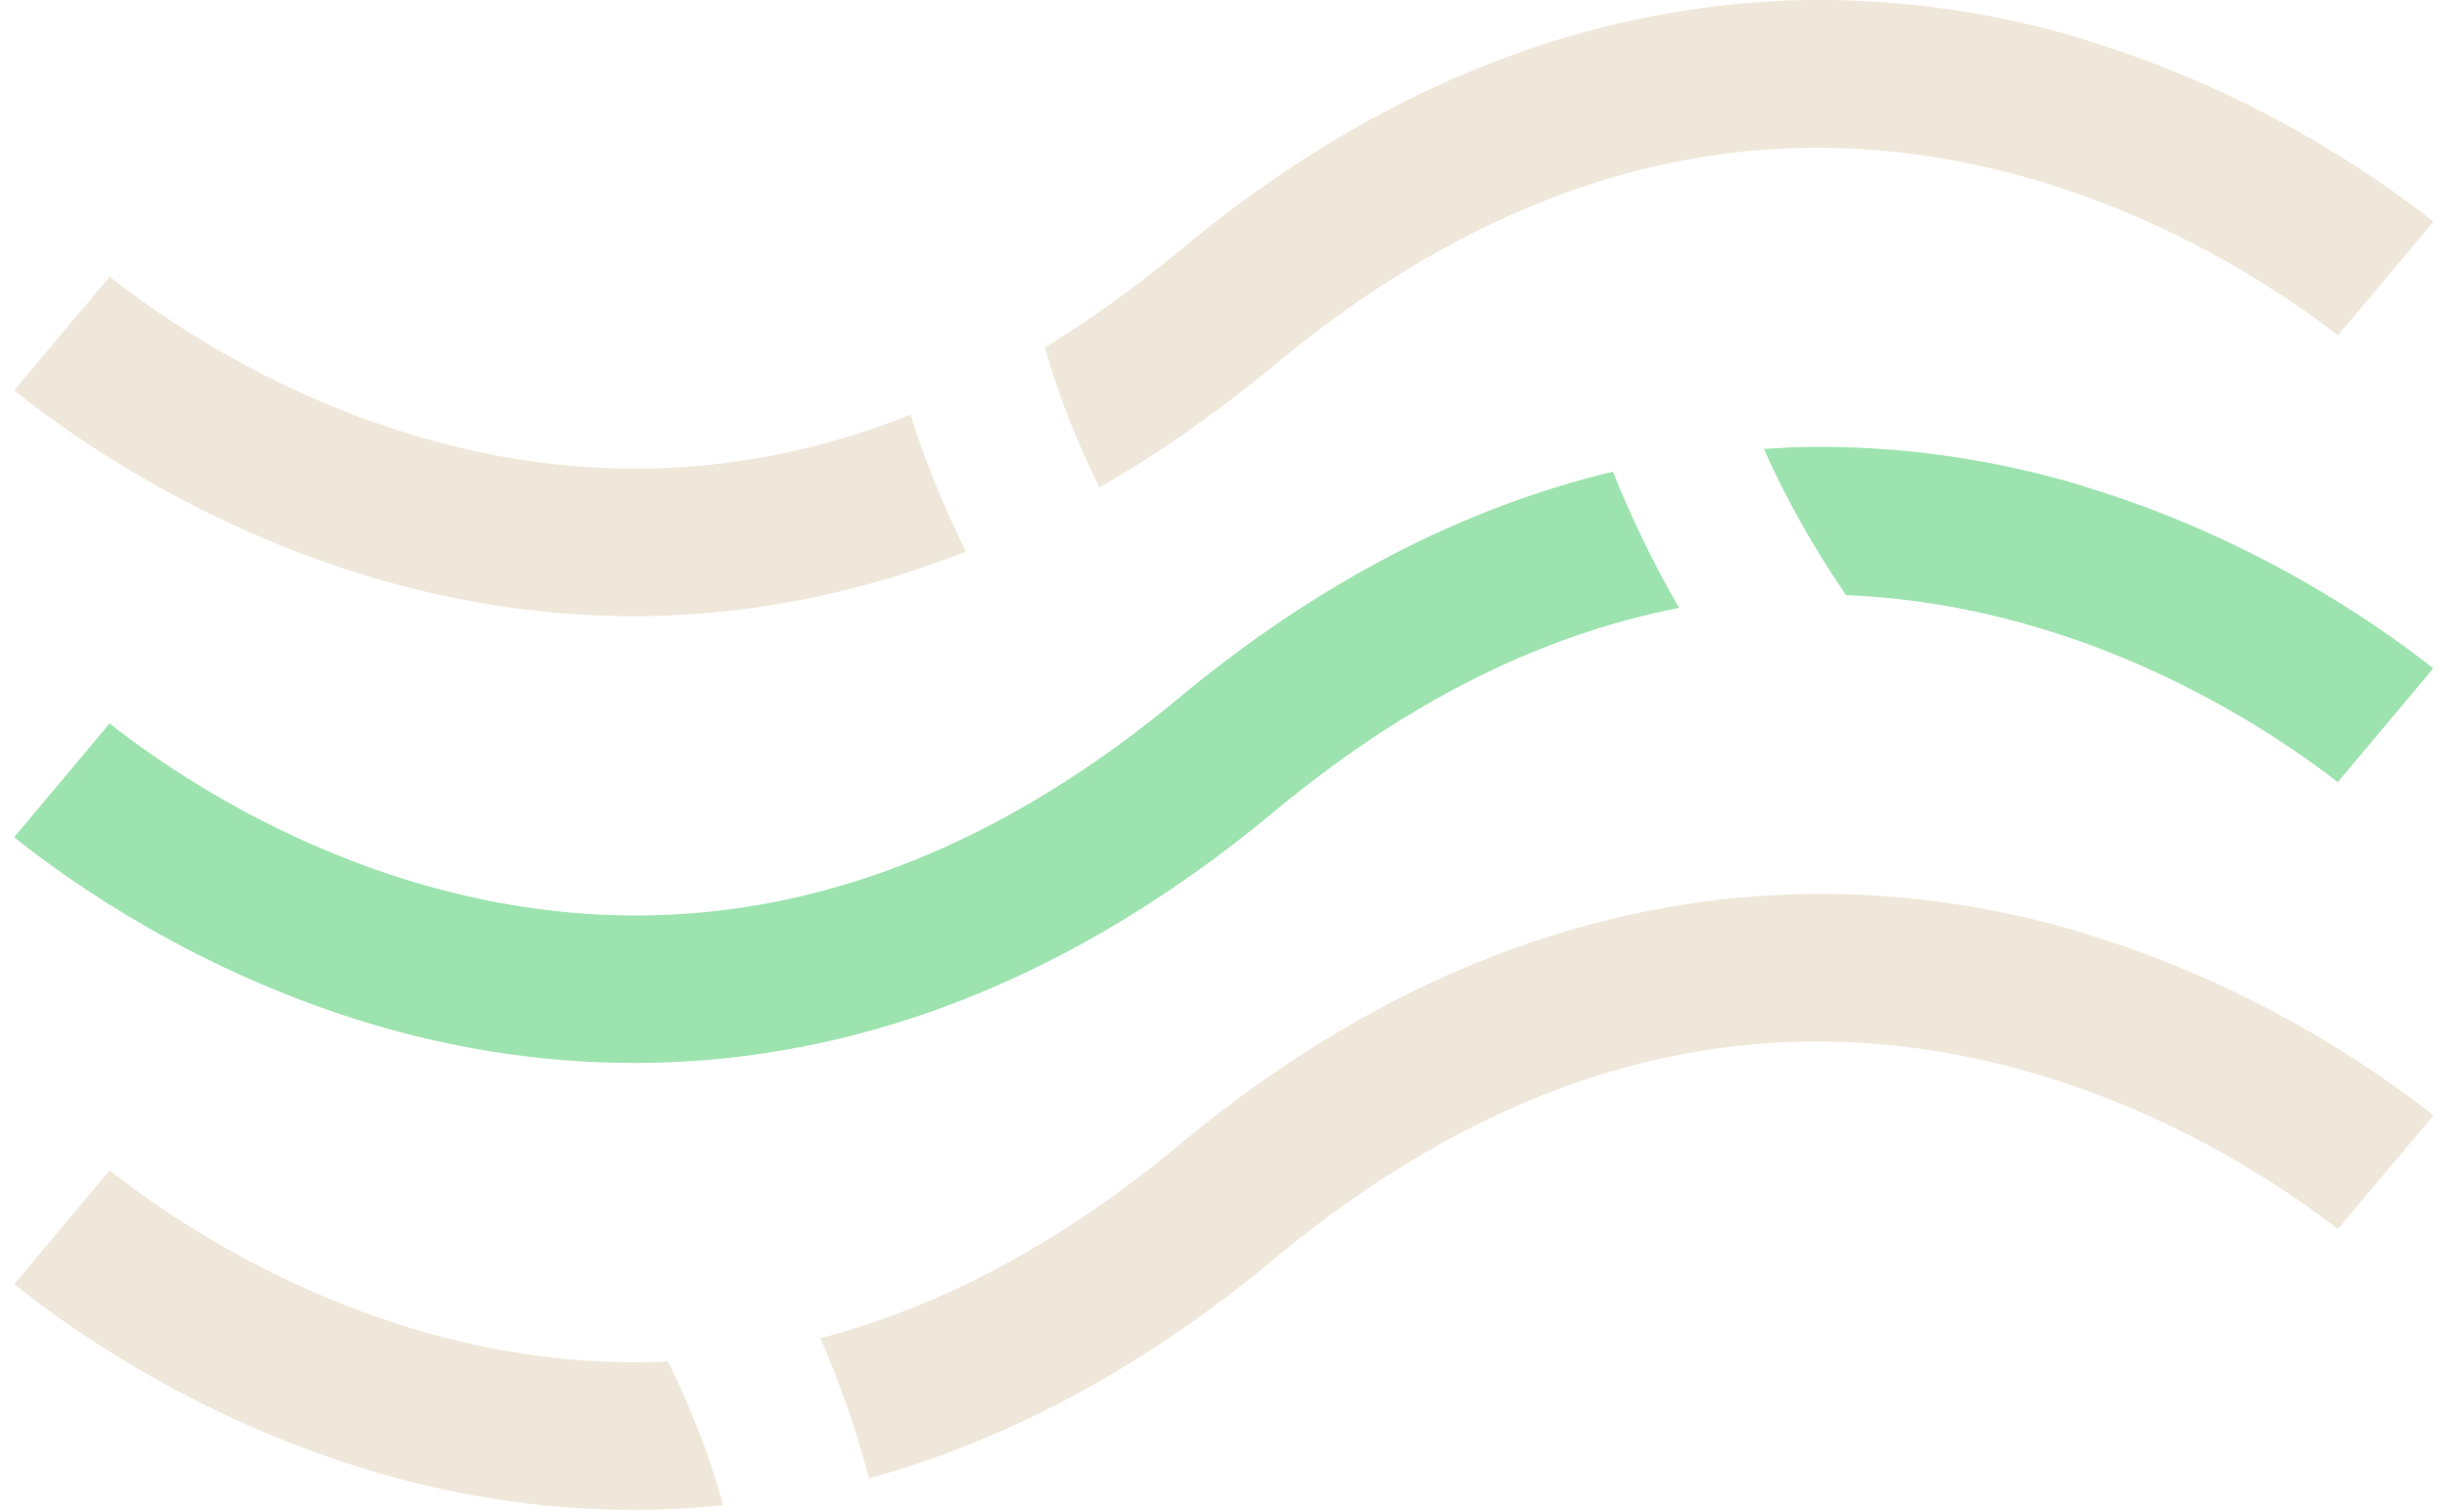 <?xml version="1.0" encoding="UTF-8"?>
<svg xmlns="http://www.w3.org/2000/svg" width="123" height="76" viewBox="0 0 123 76" fill="none">
  <path d="M45.76 20.85C37.65 24.08 29.28 24.43 20.75 21.87C13.38 19.65 7.91 15.81 5.51 13.91L0.71 19.63C3.57 21.92 9.91 26.39 18.6 29C22.39 30.14 26.89 30.98 31.88 30.98C36.87 30.98 42.62 30.08 48.55 27.73C47.4 25.39 46.47 23.08 45.76 20.83V20.85Z" fill="#EFE8DA"></path>
  <path d="M104.71 1.96C100.18 0.6 95.54 -0.05 90.92 -7.43079e-06C88.56 0.03 86.18 0.26 83.84 0.67C75.26 2.17 66.99 6.19 59.27 12.62C57.04 14.47 54.79 16.08 52.52 17.47C53.19 19.84 54.11 22.18 55.26 24.51C58.15 22.85 61.08 20.82 64.05 18.36C76.24 8.22 89.2 5.11 102.57 9.13C109.66 11.26 114.99 14.9 117.52 16.86L122.32 11.14C119.34 8.79 113.13 4.51 104.71 1.98V1.96Z" fill="#EFE8DA"></path>
  <path d="M81.08 23.71C73.49 25.53 66.16 29.35 59.27 35.08C47.07 45.23 34.11 48.34 20.75 44.33C13.38 42.11 7.91 38.27 5.51 36.37L0.71 42.09C3.57 44.38 9.91 48.85 18.6 51.46C22.39 52.6 26.89 53.44 31.88 53.44C41.28 53.44 52.46 50.44 64.05 40.8C70.63 35.32 77.43 31.92 84.4 30.56C83.06 28.24 81.96 25.94 81.07 23.7L81.08 23.71Z" fill="#9DE3AF"></path>
  <path d="M104.71 24.43C100.18 23.07 95.54 22.41 90.92 22.47C90.17 22.48 89.41 22.52 88.66 22.57C89.77 25.05 91.14 27.5 92.79 29.92C96.02 30.05 99.28 30.6 102.56 31.59C109.65 33.72 114.98 37.36 117.51 39.32L122.31 33.6C119.33 31.25 113.12 26.97 104.7 24.44L104.71 24.43Z" fill="#9DE3AF"></path>
  <path d="M36.36 75.69C35.69 73.26 34.76 70.84 33.58 68.45C29.35 68.64 25.07 68.1 20.75 66.8C13.38 64.58 7.91 60.74 5.51 58.84L0.71 64.56C3.57 66.85 9.91 71.32 18.6 73.93C22.39 75.07 26.89 75.91 31.88 75.91C33.33 75.91 34.83 75.83 36.36 75.67V75.69Z" fill="#EFE8DA"></path>
  <path d="M104.71 46.9C100.18 45.54 95.54 44.88 90.92 44.94C88.56 44.97 86.18 45.2 83.84 45.61C75.26 47.11 66.99 51.13 59.27 57.56C53.42 62.43 47.4 65.66 41.24 67.28C42.25 69.6 43.06 71.95 43.68 74.32C50.12 72.55 57.01 69.15 64.05 63.29C76.24 53.15 89.2 50.04 102.57 54.06C109.66 56.19 114.99 59.83 117.52 61.79L122.32 56.07C119.34 53.72 113.13 49.44 104.71 46.91V46.9Z" fill="#EFE8DA"></path>
</svg>
